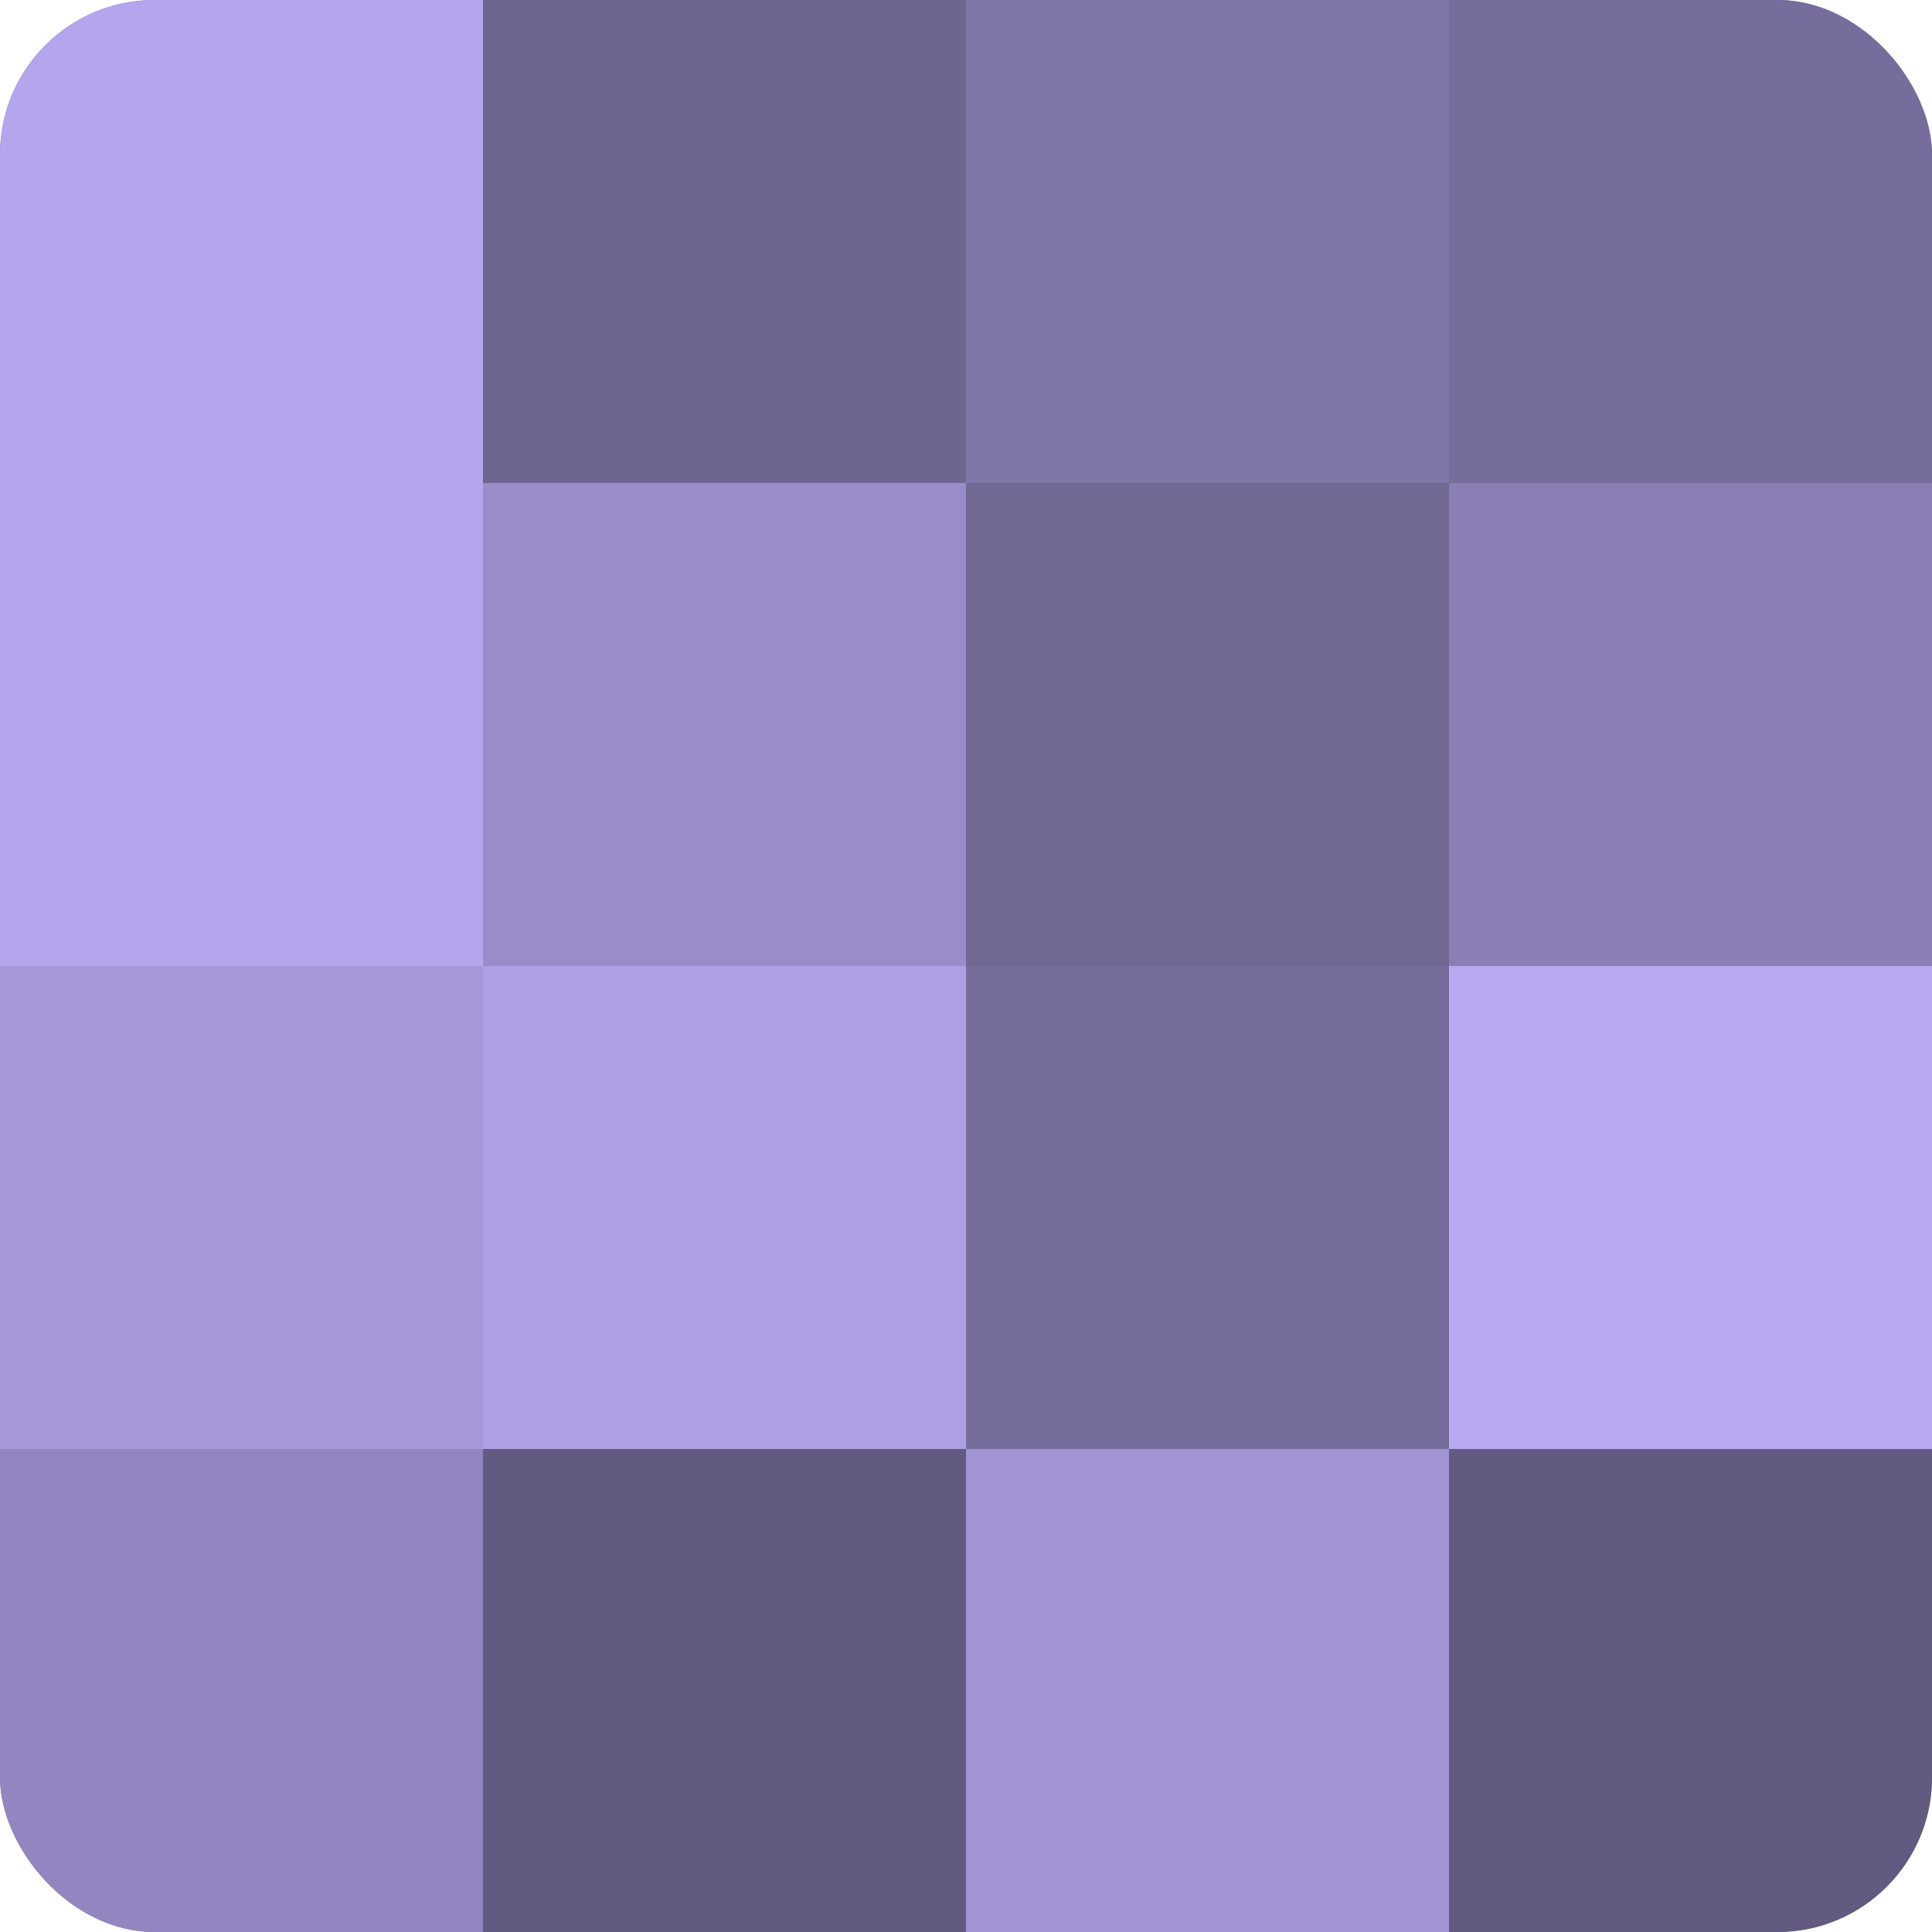 <?xml version="1.0" encoding="UTF-8"?>
<svg xmlns="http://www.w3.org/2000/svg" width="60" height="60" viewBox="0 0 100 100" preserveAspectRatio="xMidYMid meet"><defs><clipPath id="c" width="100" height="100"><rect width="100" height="100" rx="8" ry="8"/></clipPath></defs><g clip-path="url(#c)"><rect width="100" height="100" fill="#7a70a0"/><rect width="25" height="25" fill="#b4a5ec"/><rect y="25" width="25" height="25" fill="#b4a5ec"/><rect y="50" width="25" height="25" fill="#a597d8"/><rect y="75" width="25" height="25" fill="#9386c0"/><rect x="25" width="25" height="25" fill="#6e6590"/><rect x="25" y="25" width="25" height="25" fill="#998cc8"/><rect x="25" y="50" width="25" height="25" fill="#ae9fe4"/><rect x="25" y="75" width="25" height="25" fill="#625a80"/><rect x="50" width="25" height="25" fill="#8176a8"/><rect x="50" y="25" width="25" height="25" fill="#716894"/><rect x="50" y="50" width="25" height="25" fill="#776d9c"/><rect x="50" y="75" width="25" height="25" fill="#a294d4"/><rect x="75" width="25" height="25" fill="#776d9c"/><rect x="75" y="25" width="25" height="25" fill="#8a7eb4"/><rect x="75" y="50" width="25" height="25" fill="#b7a8f0"/><rect x="75" y="75" width="25" height="25" fill="#625a80"/></g></svg>
